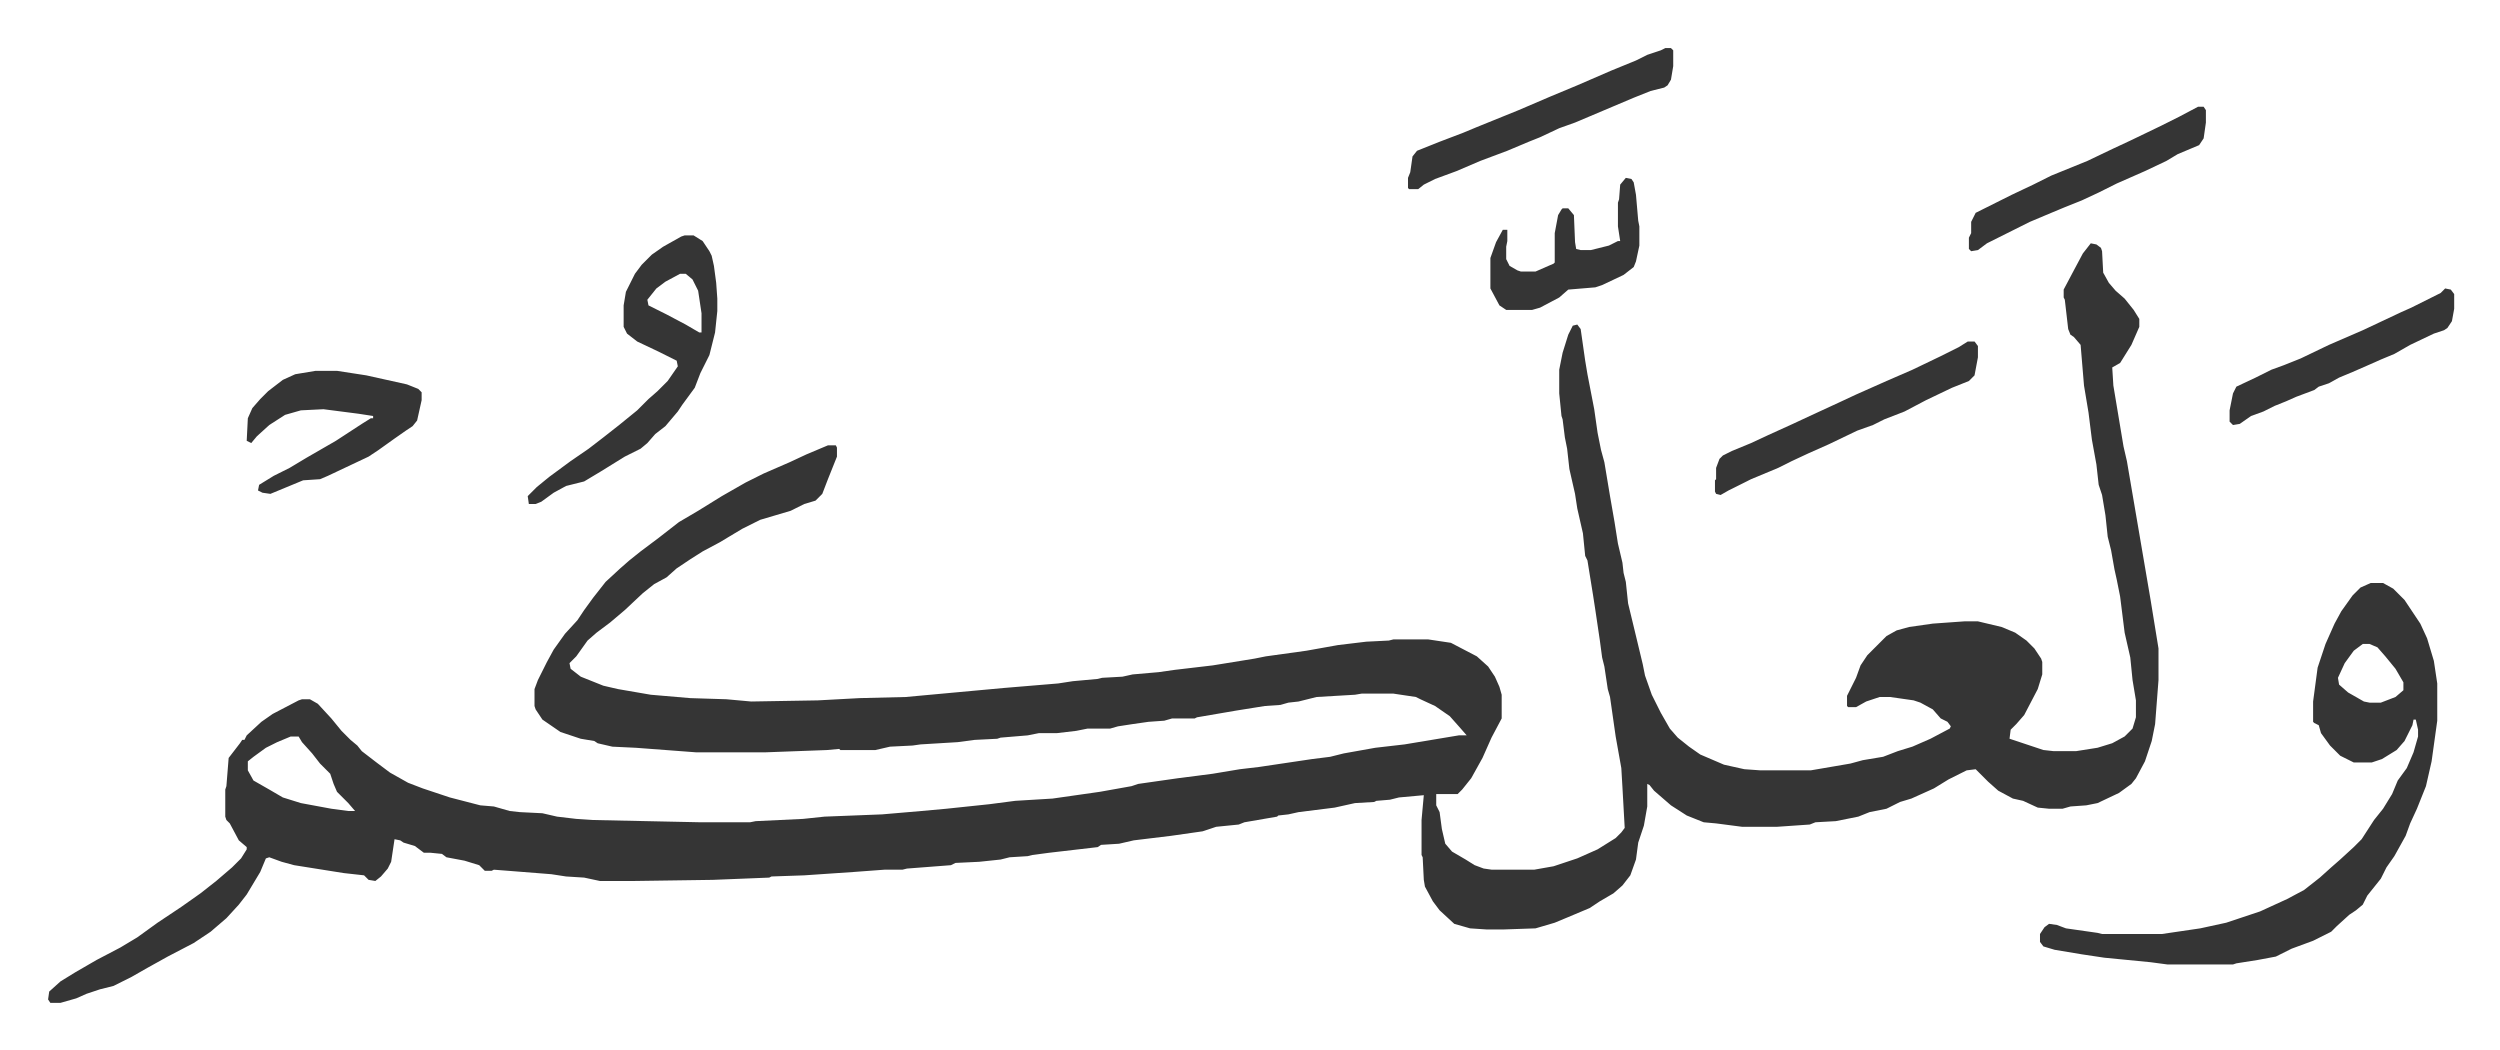 <svg xmlns="http://www.w3.org/2000/svg" role="img" viewBox="-42.60 237.40 2215.20 930.20"><path fill="#353535" id="rule_normal" d="M1810 453l5 1 4 3 1 3 1 19 5 9 6 7 8 7 8 10 5 8v7l-7 16-10 16-7 4 1 16 5 30 4 24 3 13 7 41 7 41 7 41 7 43v28l-3 39-3 15-6 18-8 15-4 5-11 8-19 9-10 2-14 1-7 2h-12l-10-1-13-6-9-2-13-7-9-8-5-5-6-6-8 1-16 8-13 8-20 9-10 3-12 6-15 3-10 4-20 4-18 1-5 2-29 2h-31l-23-3-11-1-15-6-14-9-15-13-4-5-2-1v20l-3 17-3 9-2 6-2 15-5 14-7 9-8 7-12 7-9 6-19 8-12 5-17 5-29 1h-14l-15-1-14-4-13-12-6-8-7-13-1-6-1-20-1-2v-31l2-22-22 2-8 2-12 1-2 1-17 1-18 4-32 4-9 2-9 1-1 1-29 5-5 2-20 2-12 4-28 4-33 4-13 3-16 1-3 2-43 5-15 2-4 1-16 1-8 2-19 2-21 1-4 2-39 3-4 1h-16l-27 2-44 3-29 1-2 1-50 2-70 1h-30l-14-3-16-1-13-2-38-3-13-1-2 1h-6l-5-5-13-4-16-3-4-3-10-1h-6l-8-6-10-3-3-2-5-1-3 20-3 6-6 7-5 4-6-1-4-4-18-2-44-7-11-3-11-4-3 1-5 12-12 20-7 9-11 12-14 12-15 10-23 12-18 10-14 8-16 8-12 3-12 4-9 4-14 4H2l-2-3 1-7 10-9 13-8 19-11 21-11 15-9 18-13 21-14 17-12 14-11 14-12 8-8 5-8v-2l-7-6-8-15-3-3-1-3v-24l1-3 2-25 10-13 2-3h2l2-4 13-12 10-7 23-12 3-1h7l7 4 12 13 9 11 8 8 6 5 4 5 13 10 12 9 16 9 13 5 24 8 27 7 12 1 14 4 9 1 20 1 13 3 17 2 15 1 95 2h44l5-1 42-2 19-2 51-2 35-3 22-2 38-4 23-3 33-2 42-6 28-5 6-2 35-5 31-4 24-4 17-2 47-7 16-2 12-3 28-5 26-3 36-6 12-2h7l-7-8-8-9-13-9-13-6-4-2-20-3h-28l-6 1-34 2-16 4-9 1-7 2-14 1-25 4-35 6-2 1h-20l-7 2-14 1-14 2-13 2-7 2h-20l-10 2-17 2h-16l-10 2-24 2-3 1-20 1-15 2-33 2-7 1-20 1-13 3h-31l-1-1-11 1-54 2h-62l-53-4-21-1-13-3-3-2-12-2-9-3-9-3-16-11-6-9-1-3v-15l3-8 8-16 6-11 10-14 11-12 6-9 8-11 11-14 13-12 8-7 10-8 16-12 18-14 17-10 21-13 21-12 16-8 23-10 15-7 19-8h7l1 2v8l-8 20-5 13-6 6-10 3-12 6-27 8-16 8-20 12-15 8-11 7-12 8-9 8-11 6-10 8-16 15-13 11-12 9-8 7-10 14-6 6 1 5 9 7 20 8 13 3 29 5 35 3 32 1 22 2 59-1 37-2 41-1 87-8 48-4 13-2 22-2 4-1 18-1 9-2 23-2 14-2 34-4 37-6 10-2 36-5 28-5 25-3 20-1 4-1h31l20 3 23 12 10 9 6 9 4 9 2 7v21l-9 17-8 18-10 18-8 10-4 4h-19v10l3 6 2 15 3 13 6 7 12 7 8 5 8 3 7 1h38l17-3 21-7 18-8 16-10 5-5 3-4-2-36-1-17-5-28-5-35-2-7-3-20-2-8-2-15-4-27-2-13-5-31-2-4-2-20-5-22-2-13-5-22-2-18-2-10-2-16-1-3-2-20v-21l3-15 5-16 4-8 4-1 3 4 4 28 2 12 6 31 3 21 3 15 3 11 5 30 4 23 3 19 4 17 1 9 2 8 2 19 7 29 6 25 2 10 6 17 8 16 8 14 7 8 10 8 10 7 21 9 18 4 14 1h45l35-6 11-3 18-3 13-5 13-4 16-7 17-9 1-2-3-4-6-3-7-8-11-6-6-2-21-3h-9l-12 4-9 5h-7l-1-1v-9l8-16 4-11 6-9 17-17 9-5 11-3 21-3 28-2h12l21 5 12 5 10 7 7 7 6 9 1 3v11l-4 13-12 23-7 8-5 5-1 8 9 3 21 7 9 1h20l19-3 13-4 11-6 7-7 3-10v-15l-3-18-2-20-5-22-4-32-3-15-2-9-3-17-3-12-2-19-3-18-3-9-2-18-4-22-3-24-4-24-3-36-6-7-3-2-2-5-3-26-1-2v-7l9-17 8-15zM215 890l-12 5-10 5-11 8-5 4v8l5 9 14 8 12 7 16 5 27 5 15 2h6l-6-7-10-10-3-7-3-9-9-9-7-9-9-10-3-5zm1843-136h11l9 5 10 10 14 21 6 13 6 20 3 20v33l-5 36-5 22-8 20-6 13-4 11-10 18-7 10-5 10-12 15-4 8-6 5-6 4-11 10-5 5-16 8-19 7-14 7-16 3-19 3-3 1h-58l-15-2-41-4-20-3-24-4-10-3-3-4v-7l4-6 4-3 7 1 8 3 28 4 4 1h53l34-5 23-5 30-10 24-11 15-8 14-11 10-9 8-7 12-11 7-7 11-17 8-10 8-13 5-12 8-11 6-14 4-14v-6l-2-9h-2l-1 5-7 14-7 8-13 8-9 3h-16l-12-6-9-9-8-11-2-7-4-2-1-1v-18l4-30 7-21 8-18 6-11 10-14 7-7zm-7 54l-8 6-8 11-6 13 1 6 8 7 14 8 5 1h10l13-5 7-6v-7l-7-12-9-11-7-8-7-3zM564 446h8l8 5 6 9 2 4 2 9 2 15 1 14v11l-2 19-5 20-8 16-5 13-11 15-4 6-11 13-9 7-7 8-6 5-14 7-21 13-15 9-16 4-11 6-11 8-5 2h-6l-1-7 8-8 11-9 19-14 16-11 13-10 14-11 16-13 10-10 8-7 9-9 9-13-1-5-16-8-19-9-9-7-3-6v-19l2-12 8-16 6-8 9-9 10-7 16-9zm-4 34l-13 7-8 6-8 10 1 5 16 8 17 9 12 7h2v-17l-3-20-5-10-6-5zm-323 86h19l26 4 36 8 10 4 3 3v7l-4 18-4 5-6 4-10 7-14 10-9 6-36 17-7 3-15 1-29 12-7-1-4-2 1-5 13-8 14-7 15-9 26-15 23-15 8-5h2v-2l-13-2-31-4-20 1-14 4-14 9-11 10-5 6-4-2 1-20 4-9 7-8 7-7 13-10 11-5z"/><path fill="#353535" id="rule_normal" d="M1701 540h6l3 4v10l-3 16-5 5-15 6-23 11-19 10-18 7-10 5-14 5-25 12-18 8-15 7-12 6-24 10-20 10-7 4-4-1-1-2v-10l1-1v-10l3-8 3-3 8-4 17-7 15-7 22-10 15-7 26-12 15-7 27-12 23-10 25-12 16-8zm-268-260h5l2 2v14l-2 12-3 5-3 2-12 3-15 6-26 11-26 11-14 5-17 8-10 4-19 8-24 9-21 9-19 7-10 5-5 4h-8l-1-1v-9l2-5 2-14 4-5 20-8 21-8 12-5 37-15 28-12 24-10 30-13 22-9 10-5 12-4zm472 52h5l2 3v11l-2 14-4 6-19 8-10 6-19 9-25 11-16 8-15 7-15 6-12 5-19 8-16 8-22 11-8 6-6 1-2-2v-10l2-4v-10l4-8 16-8 16-8 19-9 16-8 32-13 23-11 15-7 27-13 16-8zm219 161l5 1 3 4v13l-2 11-4 6-3 2-9 3-21 10-14 8-12 5-9 4-16 7-12 5-9 5-9 3-4 3-16 6-9 4-10 4-10 5-11 4-10 7-6 1-3-3v-10l3-15 3-6 17-8 14-7 11-4 15-6 25-12 30-13 34-16 9-4 26-13zm-726-98l5 1 2 3 2 11 2 23 1 5v17l-3 14-2 5-9 7-19 9-6 2-24 2-8 7-17 9-7 2h-23l-6-4-8-15v-27l5-14 6-11h4v10l-1 5v11l3 6 7 4 3 1h13l16-7 1-1v-26l3-16 3-5 1-1h5l5 6 1 24 1 6 4 1h9l16-4 8-4h2l-2-13v-21l1-3 1-13z"/></svg>
